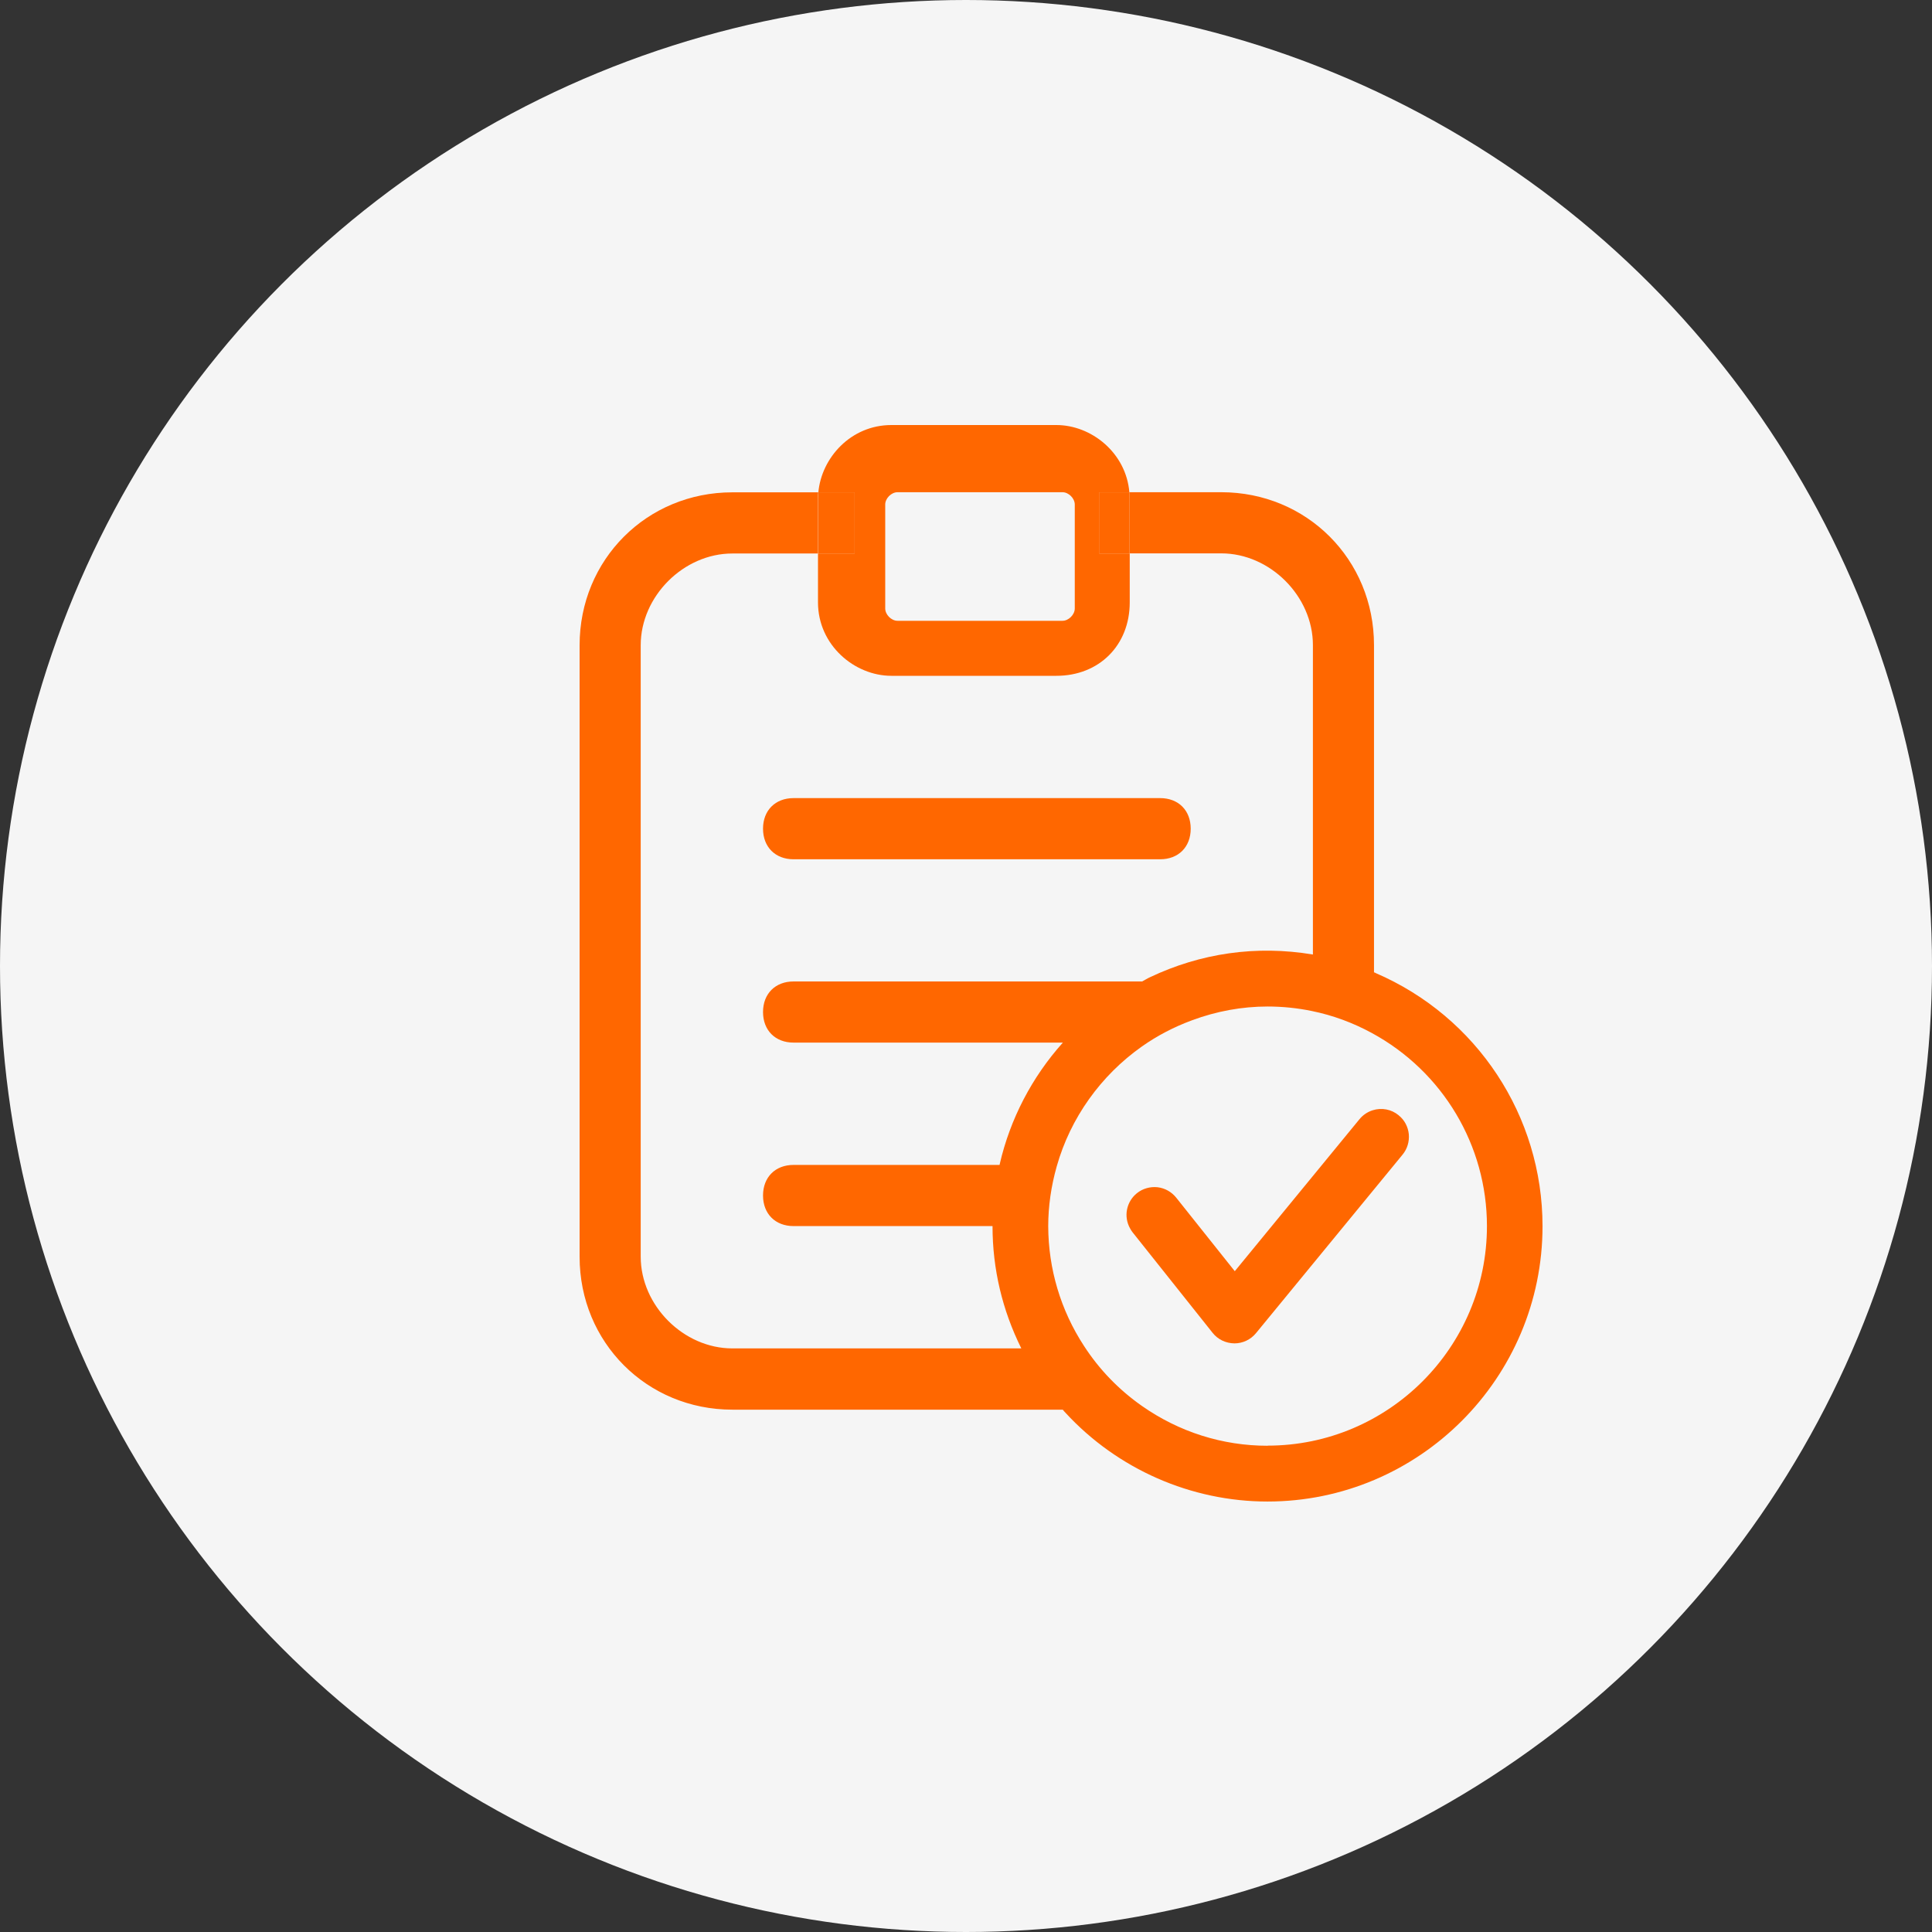 <svg width="100" height="100" viewBox="0 0 100 100" fill="none" xmlns="http://www.w3.org/2000/svg">
<rect x="0" y="0" width="100" height="100" fill="#333333" stroke="none"/>
<circle cx="50" cy="50" r="50" fill="#F5F5F5"/>
<path d="M44.237 28.649H42.339V31.178C42.339 33.397 44.237 34.98 46.136 34.98H54.678C56.894 34.98 58.475 33.397 58.475 31.178V28.649H56.894V25.483H58.456C58.287 23.433 56.486 22 54.678 22H46.136C44.043 22 42.52 23.693 42.358 25.483H44.237V28.649ZM45.819 26.112C45.819 25.795 46.136 25.477 46.454 25.477H54.995C55.313 25.477 55.63 25.795 55.63 26.112V31.496C55.63 31.814 55.313 32.132 54.995 32.132H46.454C46.136 32.132 45.819 31.814 45.819 31.496V26.112Z" fill="#FF6700"/>
<path d="M56.887 28.649H58.468V25.801C58.468 25.691 58.462 25.587 58.449 25.483H56.887V28.649Z" fill="#FF6700"/>
<path d="M42.339 28.649H44.237V25.483H42.358C42.352 25.587 42.339 25.697 42.339 25.801V28.649Z" fill="#FF6700"/>
<path d="M41.075 44.476H60.05C60.996 44.476 61.631 43.84 61.631 42.893C61.631 41.946 60.996 41.31 60.05 41.31H41.075C40.129 41.31 39.494 41.946 39.494 42.893C39.494 43.84 40.129 44.476 41.075 44.476Z" fill="#FF6700"/>
<path d="M71.216 50.365C71.216 50.365 71.151 50.34 71.118 50.327V33.39C71.118 28.96 67.638 25.477 63.212 25.477H58.449C58.456 25.581 58.468 25.684 58.468 25.795V28.642H63.212C65.74 28.642 67.956 30.861 67.956 33.39V49.406C65.014 48.913 62.136 49.341 59.525 50.58C59.382 50.644 59.253 50.729 59.117 50.8H41.075C40.129 50.8 39.494 51.436 39.494 52.383C39.494 53.33 40.129 53.965 41.075 53.965H55.014C53.414 55.749 52.286 57.916 51.748 60.244C51.748 60.264 51.742 60.283 51.735 60.296H41.075C40.129 60.296 39.494 60.932 39.494 61.879C39.494 62.826 40.129 63.462 41.075 63.462H51.373C51.373 65.68 51.878 67.808 52.863 69.793H37.906C35.379 69.793 33.163 67.574 33.163 65.044V33.397C33.163 30.867 35.379 28.649 37.906 28.649H42.332V25.801C42.332 25.697 42.339 25.587 42.352 25.483H37.906C33.48 25.483 30 28.966 30 33.397V65.051C30 69.481 33.48 72.964 37.906 72.964H55.008C55.053 73.016 55.099 73.075 55.151 73.126C57.84 76.046 61.657 77.719 65.603 77.719C73.458 77.719 79.841 71.323 79.841 63.468C79.841 57.767 76.452 52.623 71.203 50.365H71.216ZM65.61 74.832C63.277 74.832 61.028 74.119 59.104 72.77C57.911 71.933 56.9 70.889 56.11 69.669C54.898 67.814 54.263 65.674 54.256 63.468C54.256 62.443 54.405 61.399 54.697 60.368C55.403 57.87 56.971 55.671 59.104 54.166C59.894 53.609 60.763 53.155 61.696 52.811C62.972 52.337 64.288 52.097 65.61 52.097C66.381 52.097 67.152 52.175 67.904 52.331C68.986 52.551 70.023 52.934 71.002 53.466C74.683 55.464 76.964 59.291 76.964 63.462C76.964 69.728 71.87 74.826 65.61 74.826V74.832Z" fill="#FF6700"/>
<path d="M72.395 57.727C72.019 57.416 71.514 57.319 71.047 57.468C70.781 57.552 70.542 57.715 70.367 57.929L63.912 65.797L60.879 61.989C60.639 61.691 60.296 61.496 59.914 61.451C59.531 61.412 59.155 61.516 58.851 61.756C58.3 62.197 58.145 62.969 58.494 63.585C58.533 63.656 58.572 63.721 58.624 63.786L62.765 68.988C63.037 69.332 63.446 69.526 63.893 69.533C64.327 69.533 64.735 69.338 65.007 69.007L72.596 59.764C72.842 59.466 72.952 59.09 72.92 58.707C72.881 58.324 72.7 57.974 72.401 57.734L72.395 57.727Z" fill="#FF6700"/>
</svg>
